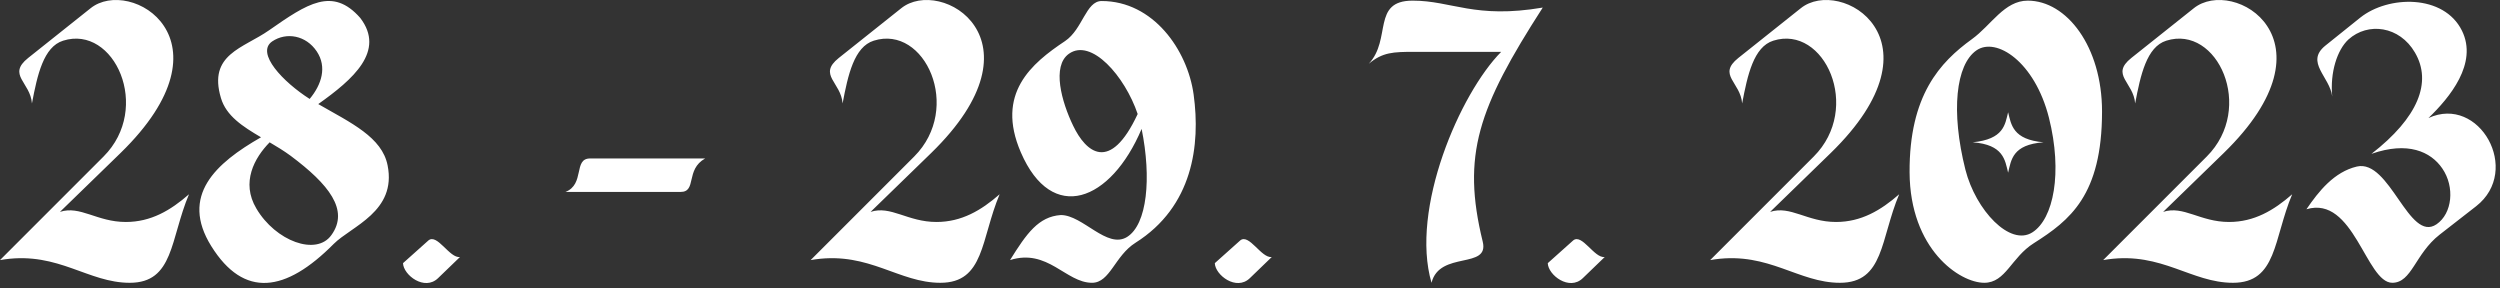 <?xml version="1.0" encoding="UTF-8"?> <svg xmlns="http://www.w3.org/2000/svg" xml:space="preserve" style="fill-rule:evenodd;clip-rule:evenodd;stroke-linejoin:round;stroke-miterlimit:2" viewBox="0 0 425 49"><rect x="0" y="0" width="425" height="49" fill="#333333" stroke="none"/><path d="m0 44.213 17.602-17.602c8.245-8.245 1.832-22.444-6.871-19.696-3.336 1.047-4.384 5.824-5.3 10.666-.262-3.599-4.253-4.842-.654-7.721l10.6-8.441C18.78-1.33 24.996.044 27.875 4.429c2.945 4.449 2.487 11.974-7.394 21.593l-10.293 10c3.444-1.132 6.27 1.713 11.209 1.713 4.254 0 7.591-1.963 10.732-4.711-3.207 7.59-2.552 15.05-10.077 15.05-7.05 0-12.066-5.241-21.212-3.992-.278.04-.558.084-.84.131Zm54.104-26.521c5.59 3.212 10.844 5.634 11.79 10.424 1.57 7.852-6.152 10.339-9.162 13.349-8.179 8.245-15.246 9.292-20.808.392-5.359-8.6.735-14.113 8.45-18.519-3.124-1.834-5.917-3.64-6.814-6.673-2.225-7.46 3.796-8.441 8.179-11.517C52.217.633 56.536-2.311 61.247 3.055c4.302 5.633-1.212 10.426-7.143 14.637Zm-8.265 6.503c-2.579 2.628-4.904 6.801-2.259 11.25 3.272 5.562 10.208 8.114 12.76 4.515 3.075-4.253-.459-8.638-6.936-13.48-1.145-.839-2.361-1.578-3.565-2.285Zm6.803-7.375c2.062-2.47 2.958-5.453 1.211-8.073-1.832-2.748-5.169-3.337-7.59-1.701-2.837 1.974 1.883 6.912 6.379 9.774Zm15.87 27.916 4.319-3.861c1.505-1.243 3.598 3.076 5.366 2.814l-3.73 3.599c-2.291 2.225-5.89-.523-5.955-2.552Zm31.801-17.798h19.565c-3.402 1.898-1.374 5.693-4.188 5.693H96.125c3.337-1.309 1.309-5.693 4.188-5.693Zm37.496 17.275 17.603-17.602c8.244-8.245 1.832-22.444-6.871-19.696-3.337 1.047-4.384 5.824-5.3 10.666-.263-3.599-4.254-4.842-.655-7.721l10.601-8.441c3.402-2.749 9.619-1.375 12.497 3.01 2.945 4.449 2.487 11.974-7.394 21.593l-10.293 10c3.443-1.132 6.27 1.713 11.209 1.713 4.254 0 7.591-1.963 10.732-4.711-3.207 7.59-2.552 15.05-10.077 15.05-7.05 0-12.066-5.241-21.212-3.992-.278.04-.558.084-.84.131Zm56.266-22.3c-5.236 12.368-15.24 16.258-20.538 3.978-4.319-10.011 1.832-15.115 7.525-18.91 3.01-2.029 3.533-6.806 6.216-6.806 8.768 0 14.592 8.311 15.639 15.901 1.178 8.572-.131 19.042-9.881 25.192-3.534 2.225-4.319 6.806-7.394 6.806-4.45 0-7.525-5.889-13.937-3.861 2.813-4.515 4.841-7.394 8.637-7.656 3.73 0 7.852 5.824 11.255 3.73 3.43-2.136 4.172-10.034 2.478-18.374Zm-.672-2.531c-2.186-6.457-7.88-12.936-11.687-10.242-2.945 2.094-1.243 8.179.72 12.236 2.167 4.519 6.265 8.101 10.967-1.994Zm13.114 25.354 4.319-3.861c1.505-1.243 3.599 3.076 5.366 2.814l-3.73 3.599c-2.29 2.225-5.89-.523-5.955-2.552Zm48.684-35.923h-14.723c-3.665 0-5.431.065-7.787 2.028 3.926-4.187.458-10.731 7.46-10.731 6.674 0 10.534 3.141 22.117 1.178-10.993 17.078-13.807 25.061-10.208 39.784 1.178 4.777-7.329 1.505-8.703 7.002-3.664-12.564 4.843-32.194 11.844-39.261Zm7.919 35.923 4.319-3.861c1.505-1.243 3.598 3.076 5.366 2.814l-3.73 3.599c-2.291 2.225-5.89-.523-5.955-2.552Zm27.612-.523 17.603-17.602c8.244-8.245 1.831-22.444-6.872-19.696-3.336 1.047-4.383 5.824-5.299 10.666-.263-3.599-4.254-4.842-.655-7.721l10.6-8.441c3.403-2.749 9.62-1.375 12.498 3.01 2.945 4.449 2.487 11.974-7.394 21.593l-10.293 10c3.444-1.132 6.271 1.713 11.209 1.713 4.254 0 7.591-1.963 10.732-4.711-3.207 7.59-2.552 15.05-10.077 15.05-7.05 0-12.065-5.241-21.211-3.992-.279.04-.559.084-.841.131Zm33.897-14.919c-.066-13.087 5.169-18.714 10.6-22.641 3.272-2.355 5.496-6.543 9.488-6.543 6.609 0 12.629 7.787 12.629 18.845 0 14.265-5.497 18.518-11.582 22.379-3.861 2.421-4.777 6.74-8.441 6.74-4.188 0-12.629-5.693-12.694-18.78Zm23.687-9.292c-2.421-9.553-8.965-13.741-12.302-11.451-3.533 2.421-4.384 10.404-1.898 20.285 1.767 6.936 7.591 13.087 11.386 10.666 3.599-2.29 5.17-10.143 2.814-19.5ZM335.36 24.19c5.3-.523 5.497-3.01 6.02-5.104.523 2.094.785 4.646 6.02 5.104-5.301.393-5.497 3.01-6.02 5.169-.523-2.159-.786-4.776-6.02-5.169Zm22.184 20.023 17.602-17.602c8.245-8.245 1.832-22.444-6.871-19.696-3.337 1.047-4.384 5.824-5.3 10.666-.262-3.599-4.253-4.842-.655-7.721l10.601-8.441c3.403-2.749 9.619-1.375 12.498 3.01 2.945 4.449 2.487 11.974-7.394 21.593l-10.293 10c3.443-1.132 6.27 1.713 11.209 1.713 4.253 0 7.591-1.963 10.731-4.711-3.206 7.59-2.551 15.05-10.076 15.05-7.05 0-12.066-5.241-21.212-3.992-.278.04-.558.084-.84.131Zm34.55-8.637c2.094-3.075 4.711-6.347 8.572-7.263 5.627-1.309 8.834 13.021 13.545 9.815 2.683-1.832 3.141-6.347.982-9.488-1.964-2.879-5.89-4.646-12.041-2.487 7.918-6.15 10.339-12.171 7.395-17.209-2.618-4.515-7.984-5.235-11.321-2.225-1.897 1.767-3.141 5.562-2.748 9.685-.393-3.338-4.646-5.824-1.177-8.638l5.954-4.777c4.777-3.795 14.199-3.991 17.275 2.225 2.748 5.562-2.094 11.386-5.693 14.854 8.637-3.992 15.901 8.899 8.114 14.985l-6.216 4.842c-4.188 3.271-4.712 8.179-8.049 8.179-4.45 0-6.544-14.919-14.592-12.498Z" style="fill:#fff"></path></svg> 